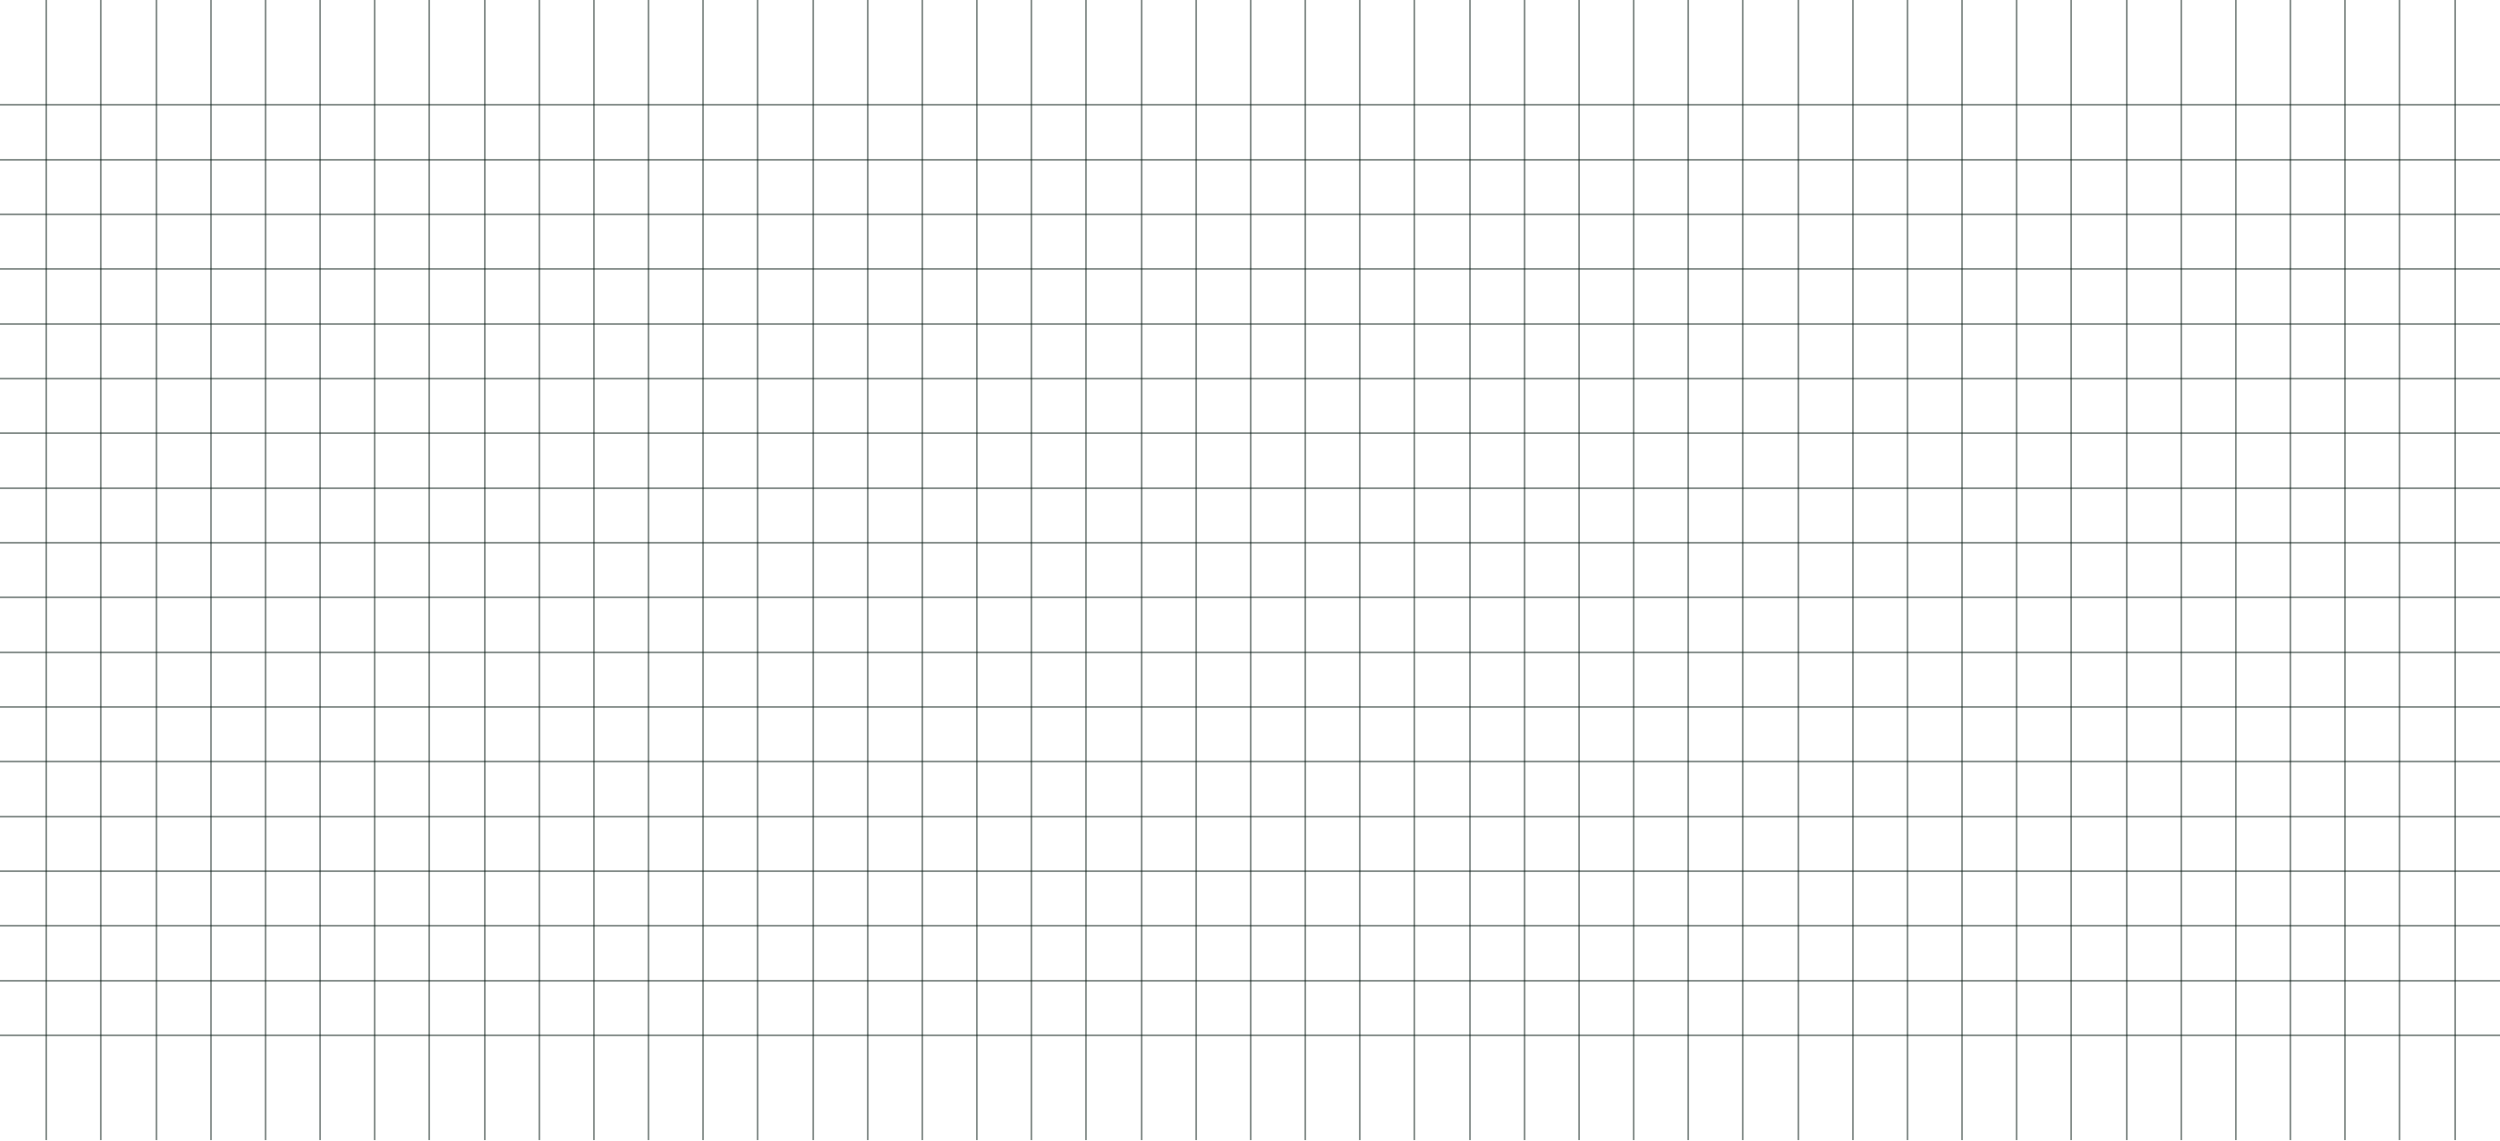<svg width="1440" height="657" viewBox="0 0 1440 657" fill="none" xmlns="http://www.w3.org/2000/svg">
<path d="M-23 60.327H1463.5" stroke="rgba(9, 26, 21, 0.51)"/>
<path d="M-23 154.903H1463.5" stroke="rgba(9, 26, 21, 0.51)"/>
<path d="M-23 249.478H1463.5" stroke="rgba(9, 26, 21, 0.51)"/>
<path d="M-23 344.054H1463.5" stroke="rgba(9, 26, 21, 0.51)"/>
<path d="M-23 438.629H1463.5" stroke="rgba(9, 26, 21, 0.51)"/>
<path d="M-23 533.204H1463.5" stroke="rgba(9, 26, 21, 0.51)"/>
<path d="M-23 92.062H1463.5" stroke="rgba(9, 26, 21, 0.51)"/>
<path d="M-23 186.637H1463.5" stroke="rgba(9, 26, 21, 0.51)"/>
<path d="M-23 281.213H1463.5" stroke="rgba(9, 26, 21, 0.51)"/>
<path d="M-23 375.788H1463.5" stroke="rgba(9, 26, 21, 0.51)"/>
<path d="M-23 470.364H1463.5" stroke="rgba(9, 26, 21, 0.51)"/>
<path d="M-23 564.939H1463.5" stroke="rgba(9, 26, 21, 0.51)"/>
<path d="M-23 123.482H1463.5" stroke="rgba(9, 26, 21, 0.51)"/>
<path d="M-23 218.058H1463.5" stroke="rgba(9, 26, 21, 0.51)"/>
<path d="M-23 312.633H1463.5" stroke="rgba(9, 26, 21, 0.51)"/>
<path d="M-23 407.209H1463.5" stroke="rgba(9, 26, 21, 0.51)"/>
<path d="M-23 501.784H1463.5" stroke="rgba(9, 26, 21, 0.51)"/>
<path d="M-23 596.359H1463.5" stroke="rgba(9, 26, 21, 0.51)"/>
<path d="M562.677 0L562.677 656.687" stroke="rgba(9, 26, 21, 0.51)"/>
<path d="M1130.13 0L1130.13 656.687" stroke="rgba(9, 26, 21, 0.51)"/>
<path d="M468.416 0L468.416 656.687" stroke="rgba(9, 26, 21, 0.51)"/>
<path d="M1035.87 0L1035.87 656.687" stroke="rgba(9, 26, 21, 0.51)"/>
<path d="M373.526 0L373.526 656.687" stroke="rgba(9, 26, 21, 0.51)"/>
<path d="M940.979 0L940.978 656.687" stroke="rgba(9, 26, 21, 0.51)"/>
<path d="M279.265 0L279.265 656.687" stroke="rgba(9, 26, 21, 0.51)"/>
<path d="M846.718 0L846.718 656.687" stroke="rgba(9, 26, 21, 0.51)"/>
<path d="M1414.17 0L1414.17 656.687" stroke="rgba(9, 26, 21, 0.51)"/>
<path d="M184.375 0L184.375 656.687" stroke="rgba(9, 26, 21, 0.51)"/>
<path d="M751.828 0L751.828 656.687" stroke="rgba(9, 26, 21, 0.51)"/>
<path d="M1319.28 0L1319.28 656.687" stroke="rgba(9, 26, 21, 0.51)"/>
<path d="M90.114 0L90.114 656.687" stroke="rgba(9, 26, 21, 0.51)"/>
<path d="M657.566 0L657.566 656.687" stroke="rgba(9, 26, 21, 0.51)"/>
<path d="M1225.02 0L1225.02 656.687" stroke="rgba(9, 26, 21, 0.51)"/>
<path d="M531.257 0L531.257 656.687" stroke="rgba(9, 26, 21, 0.51)"/>
<path d="M1098.71 0L1098.71 656.687" stroke="rgba(9, 26, 21, 0.51)"/>
<path d="M436.367 0L436.367 656.687" stroke="rgba(9, 26, 21, 0.51)"/>
<path d="M1003.82 0L1003.82 656.687" stroke="rgba(9, 26, 21, 0.51)"/>
<path d="M342.105 0L342.105 656.687" stroke="rgba(9, 26, 21, 0.51)"/>
<path d="M909.559 0L909.559 656.687" stroke="rgba(9, 26, 21, 0.51)"/>
<path d="M247.216 0L247.216 656.687" stroke="rgba(9, 26, 21, 0.51)"/>
<path d="M814.669 0L814.669 656.687" stroke="rgba(9, 26, 21, 0.51)"/>
<path d="M1382.12 0L1382.12 656.687" stroke="rgba(9, 26, 21, 0.51)"/>
<path d="M152.955 0L152.955 656.687" stroke="rgba(9, 26, 21, 0.51)"/>
<path d="M720.407 0L720.407 656.687" stroke="rgba(9, 26, 21, 0.51)"/>
<path d="M1287.86 0L1287.86 656.687" stroke="rgba(9, 26, 21, 0.51)"/>
<path d="M58.065 0L58.065 656.687" stroke="rgba(9, 26, 21, 0.51)"/>
<path d="M625.518 0L625.518 656.687" stroke="rgba(9, 26, 21, 0.51)"/>
<path d="M1192.97 0L1192.97 656.687" stroke="rgba(9, 26, 21, 0.51)"/>
<path d="M499.836 0L499.836 656.687" stroke="rgba(9, 26, 21, 0.51)"/>
<path d="M1067.29 0L1067.29 656.687" stroke="rgba(9, 26, 21, 0.51)"/>
<path d="M404.946 0L404.946 656.687" stroke="rgba(9, 26, 21, 0.51)"/>
<path d="M972.399 0L972.399 656.687" stroke="rgba(9, 26, 21, 0.51)"/>
<path d="M310.686 0L310.685 656.687" stroke="rgba(9, 26, 21, 0.51)"/>
<path d="M878.138 0L878.138 656.687" stroke="rgba(9, 26, 21, 0.51)"/>
<path d="M215.796 0L215.796 656.687" stroke="rgba(9, 26, 21, 0.51)"/>
<path d="M783.248 0L783.248 656.687" stroke="rgba(9, 26, 21, 0.51)"/>
<path d="M1350.7 0L1350.7 656.687" stroke="rgba(9, 26, 21, 0.51)"/>
<path d="M121.534 0L121.534 656.687" stroke="rgba(9, 26, 21, 0.51)"/>
<path d="M688.987 0L688.987 656.687" stroke="rgba(9, 26, 21, 0.51)"/>
<path d="M1256.44 0L1256.44 656.687" stroke="rgba(9, 26, 21, 0.51)"/>
<path d="M26.645 0L26.645 656.687" stroke="rgba(9, 26, 21, 0.51)"/>
<path d="M594.098 0L594.098 656.687" stroke="rgba(9, 26, 21, 0.51)"/>
<path d="M1161.55 0L1161.55 656.687" stroke="rgba(9, 26, 21, 0.51)"/>
</svg>
